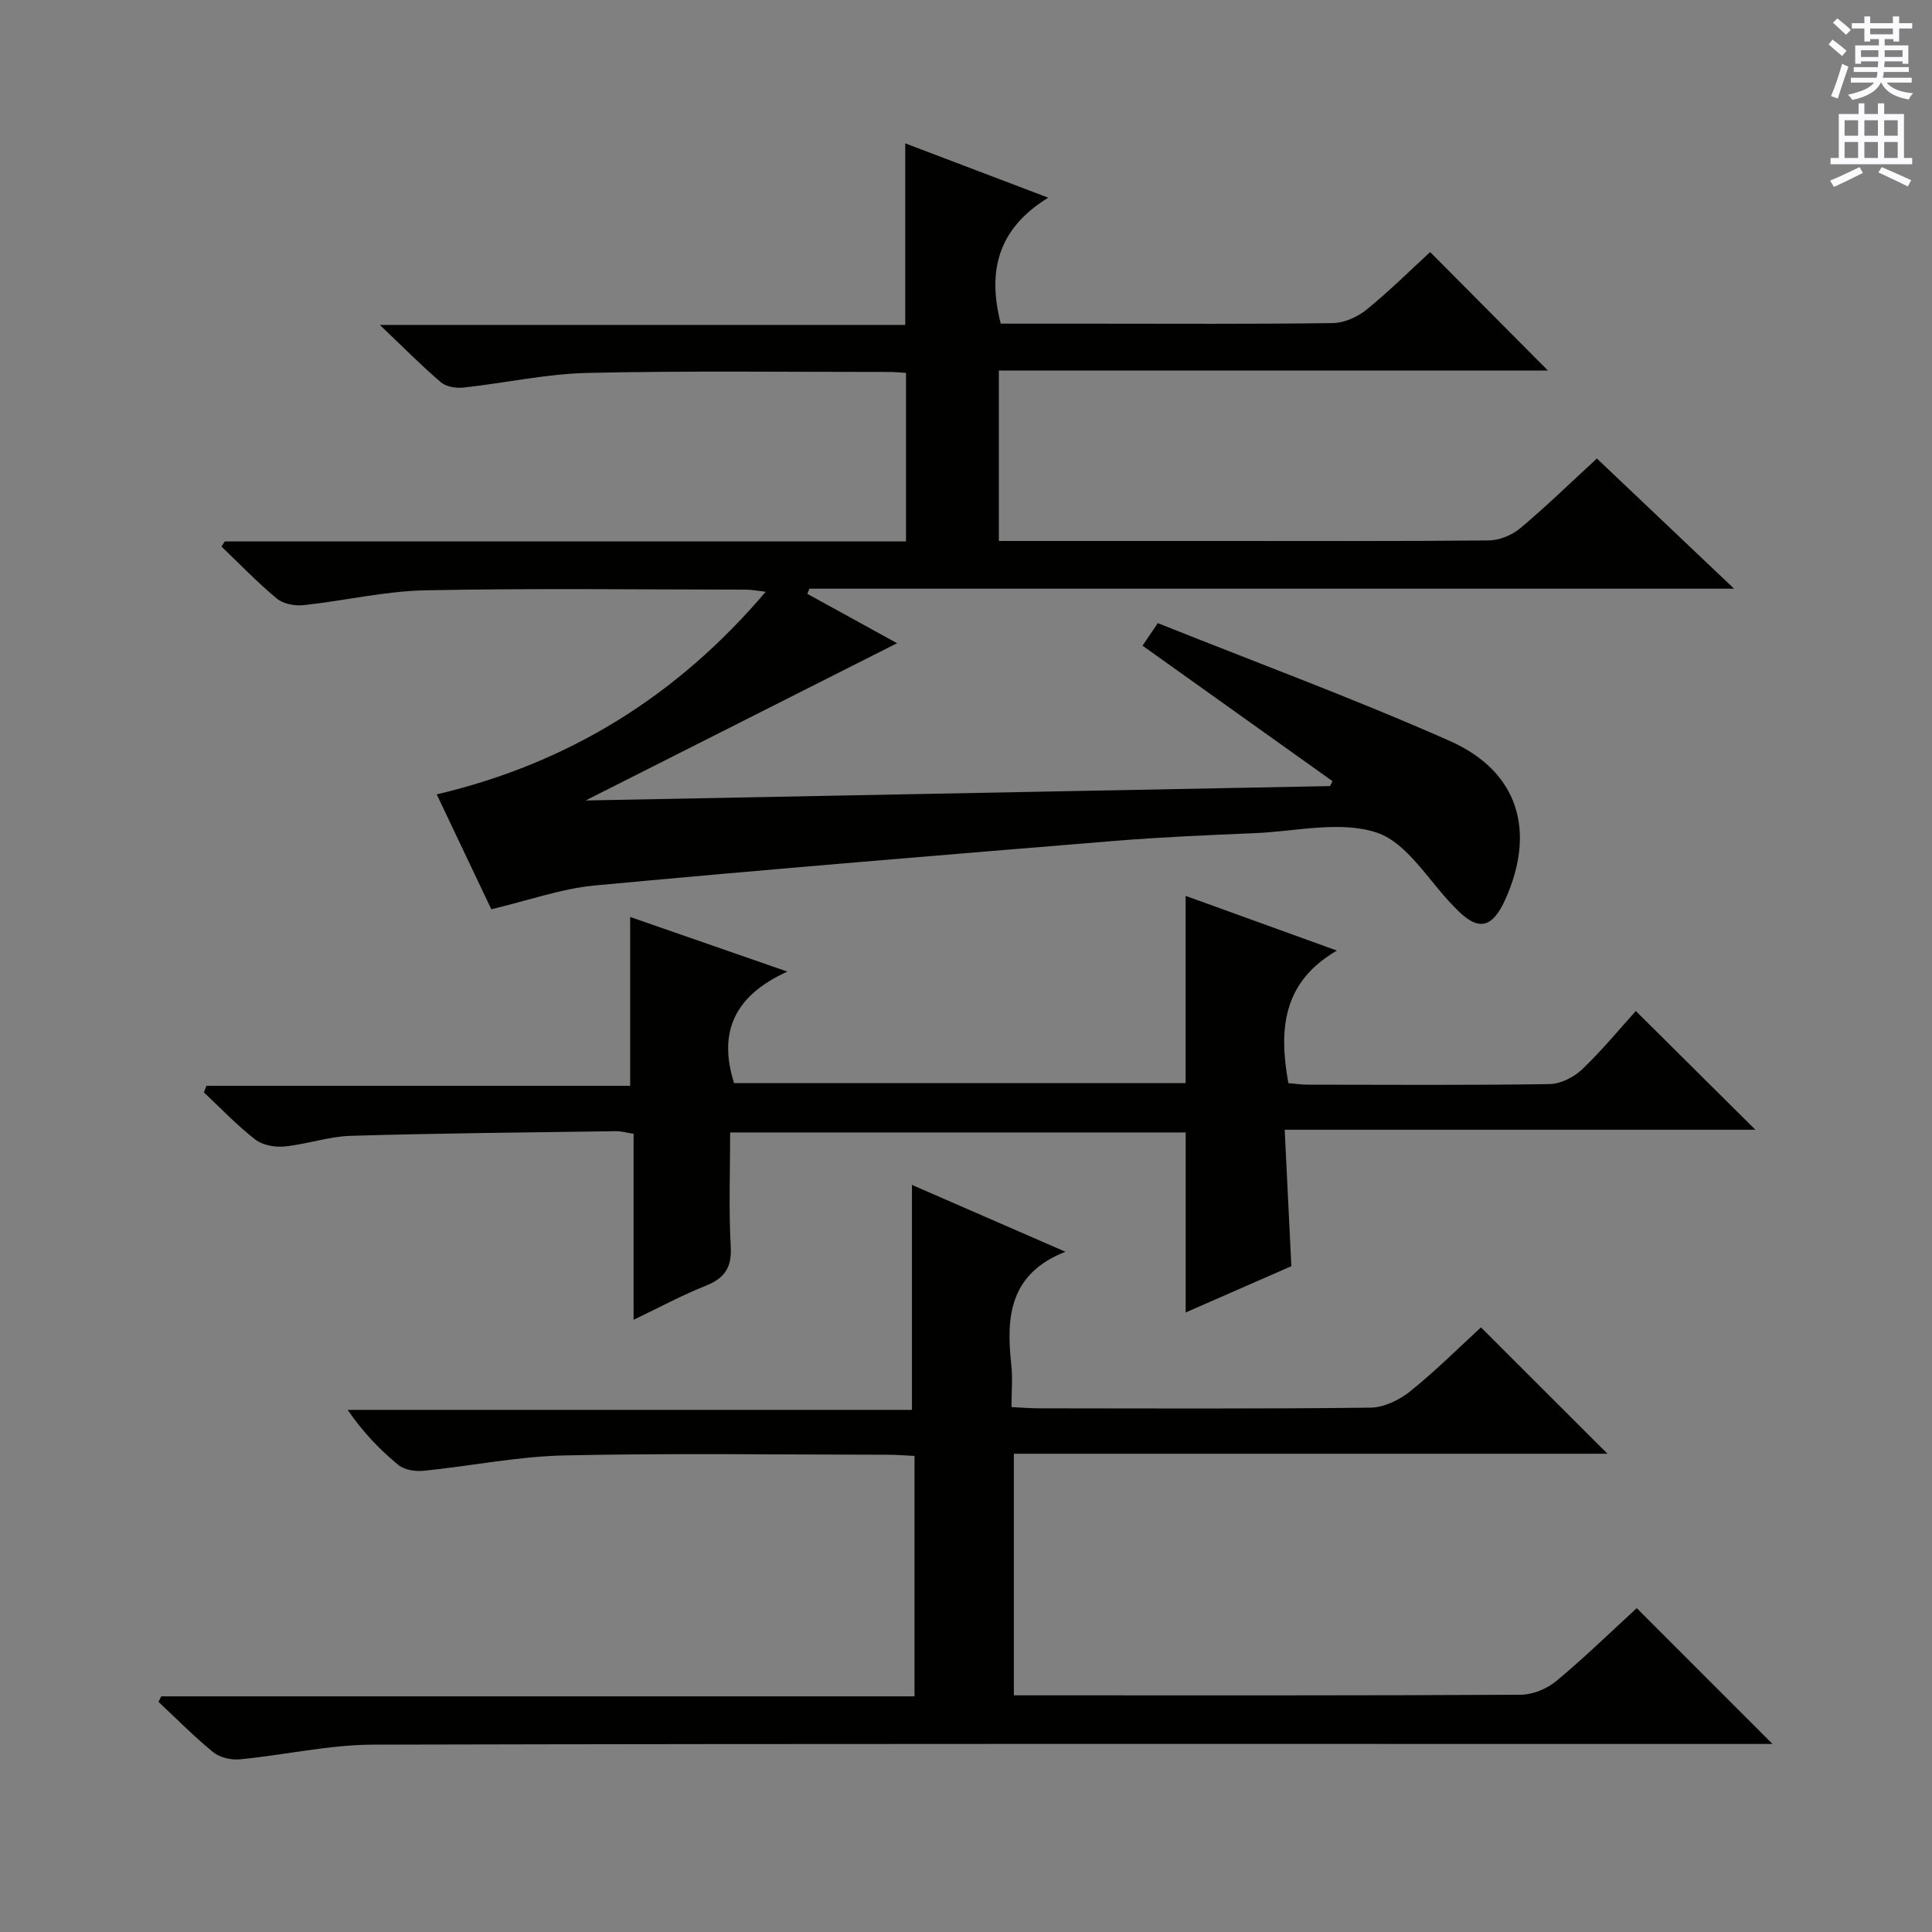 <svg enable-background="new 0 0 400 400" viewBox="0 0 400 400" xmlns="http://www.w3.org/2000/svg"><rect x="0" y="0" width="400" height="400" fill="#808080" stroke="none"/><g fill="#010100"><path d="m206.8 112h45.45c18.67 0 37.33.08 55.99-.11 2.21-.02 4.81-1.1 6.52-2.53 5.35-4.49 10.37-9.38 15.86-14.43 9.19 8.72 18.38 17.45 28.4 26.95-64.63 0-128.04 0-191.44 0-.14.36-.29.71-.43 1.07 6.31 3.47 12.62 6.95 18.58 10.22-21.19 10.7-42.27 21.34-64.49 32.56 52.27-1.01 103.2-1.99 154.13-2.98.17-.34.34-.68.51-1.02-13.04-9.3-26.07-18.6-39.33-28.05.86-1.28 1.66-2.46 3.16-4.67 20.17 8.07 40.58 15.6 60.42 24.38 14.22 6.29 17.91 18.61 11.54 32.8-2.75 6.13-5.69 6.67-10.28 1.88-.12-.12-.23-.24-.35-.36-5.25-5.32-9.64-13.18-15.96-15.31-7.54-2.54-16.74-.27-25.21.09-9.63.41-19.28.81-28.88 1.59-35.94 2.95-71.88 5.89-107.78 9.24-7.01.65-13.85 3.13-21.49 4.93-3.44-7.23-7.12-14.98-11.3-23.78 27.23-6.42 49.72-20.29 68.11-41.95-1.67-.19-2.85-.44-4.03-.44-22.16-.02-44.34-.31-66.49.14-8.4.17-16.75 2.18-25.15 3.07-1.81.19-4.2-.25-5.54-1.36-4.03-3.34-7.67-7.14-11.46-10.77.22-.35.45-.71.67-1.06h141.05c0-11.79 0-23.17 0-34.9-1.22-.07-2.34-.19-3.46-.19-20.83.01-41.67-.27-62.49.2-8.57.2-17.1 2.1-25.67 3.03-1.53.17-3.58-.16-4.67-1.09-4.04-3.44-7.77-7.24-12.65-11.88h108.78c0-12.69 0-24.88 0-37.59 9.48 3.6 18.86 7.16 29.61 11.25-10.52 6.45-12.61 15.28-9.83 26.08h18.74c16.67 0 33.33.11 49.99-.12 2.36-.03 5.09-1.24 6.96-2.75 4.77-3.87 9.14-8.22 13.21-11.95 8.31 8.35 16.48 16.57 24.38 24.52-37 0-75.15 0-113.68 0z"/><path d="m189.34 351.21c0-17.09 0-33.19 0-49.78-1.98-.09-3.74-.24-5.5-.24-22.33-.02-44.67-.35-66.99.14-9.73.21-19.42 2.21-29.15 3.18-1.71.17-3.97-.17-5.22-1.2-3.84-3.16-7.32-6.77-10.5-11.41h116.83c0-15.97 0-31.16 0-46.58 10.19 4.44 20.76 9.04 31.77 13.84-11.56 4.54-12.3 13.45-11.21 23.31.31 2.76.05 5.59.05 8.85 2.26.11 4.03.26 5.8.26 22.83.02 45.66.13 68.49-.14 2.79-.03 5.99-1.56 8.23-3.36 5.3-4.26 10.14-9.1 14.68-13.26 8.82 8.81 17.45 17.43 26.19 26.16-40.63 0-81.52 0-122.9 0v50.02h4.92c33.33 0 66.66.06 99.99-.12 2.49-.01 5.43-1.21 7.36-2.81 5.87-4.88 11.35-10.22 16.69-15.12 9.38 9.38 18.52 18.53 28.11 28.12-1.92 0-3.79 0-5.67 0-94.66 0-189.31-.09-283.97.14-9.22.02-18.43 2.15-27.67 3.04-1.8.17-4.15-.35-5.51-1.46-3.98-3.24-7.59-6.93-11.35-10.44.19-.38.39-.76.58-1.14z"/><path d="m245.47 224.25c0-13.08 0-25.67 0-38.77 10.01 3.62 19.95 7.22 31.32 11.33-11.3 6.56-12.04 16.38-10.05 27.44 1.19.1 2.64.32 4.09.32 16.66.02 33.33.13 49.99-.12 2.29-.04 5.03-1.42 6.74-3.05 4.08-3.88 7.67-8.27 11.12-12.08 8.29 8.23 16.4 16.29 24.75 24.58-32.01 0-64.28 0-97.45 0 .48 9.8.92 18.84 1.38 28.25-7.18 3.14-14.44 6.32-21.88 9.58 0-12.67 0-24.85 0-37.27-31.26 0-62.49 0-94.31 0 0 8.06-.31 15.86.12 23.62.25 4.4-1.3 6.58-5.22 8.14-4.9 1.95-9.56 4.48-14.89 7.03 0-13.13 0-25.69 0-38.52-1.47-.22-2.56-.55-3.65-.53-18.31.26-36.62.42-54.92.96-4.59.14-9.13 1.76-13.73 2.21-1.98.19-4.53-.27-6.04-1.45-3.78-2.94-7.12-6.46-10.63-9.75.18-.46.35-.91.53-1.37h87.73c0-12.07 0-23.31 0-34.95 10.29 3.58 20.58 7.15 32.55 11.31-10.93 4.95-14.39 12.5-11.04 23.08 30.93.01 62.17.01 93.49.01z"/></g><path d="m378.6 9.2.8-1c.9.7 1.9 1.4 2.9 2.3l-.9 1.1c-1.1-.9-2-1.7-2.8-2.4zm.5 10.7c.9-2.1 1.6-4.3 2.3-6.7.4.2.8.4 1.3.6-.7 2.1-1.5 4.3-2.2 6.6zm.4-15.2.9-.9c1 .8 2 1.6 2.8 2.4l-1 1c-1-.9-1.9-1.8-2.7-2.5zm12.5-1.3h1.2v1.4h2.7v1.1h-2.7v2.7h-1.2v-.5h-1.8v1.3h4.9v3.8h-1.2v-.5h-3.7c0 .4-.1.9-.1 1.2h5.1v1h-5.2c0 .5-.1.9-.2 1.2h6v1h-5.2c1.1 1.3 2.9 2 5.5 2.2-.4.4-.7.8-.9 1.3-2.9-.5-4.8-1.6-5.7-3.5h-.1c-.8 1.7-2.7 2.9-5.9 3.6-.2-.4-.6-.8-.9-1.1 2.8-.6 4.6-1.4 5.4-2.5h-4.8v-1h5.3c.1-.3.2-.7.2-1.2h-4.9v-1h5c0-.4 0-.8.1-1.2h-3.6v.5h-1.2v-3.8h4.9v-1.3h-1.8v.5h-1.2v-2.7h-2.6v-1.1h2.6v-1.4h1.2v1.4h4.7v-1.4zm-6.7 8.4h3.6c0-.4 0-.9 0-1.4h-3.6zm1.9-4.7h4.7v-1.2h-4.7zm6.7 3.3h-3.7v1.4h3.7z" fill="#fbfafc"/><path d="m384.7 21.4h1.3v2.2h2.8v-2.2h1.3v2.2h4.1v9.1h1.7v1.3h-16.9v-1.3h1.7v-9.1h4.1v-2.2zm.3 13.2.7 1.2c-1.8.9-3.8 1.9-6 2.9-.2-.4-.5-.8-.8-1.3 2.4-1 4.4-2 6.1-2.8zm-3.1-6.5h2.8v-3.2h-2.8zm0 4.6h2.8v-3.3h-2.8zm4.1-4.6h2.8v-3.2h-2.8zm0 4.6h2.8v-3.3h-2.8zm3.6 1.9c2.1.9 4.1 1.8 6.1 2.7l-.7 1.3c-2.2-1.1-4.2-2-6.1-2.9zm3.3-9.7h-2.8v3.2h2.8zm-2.8 7.8h2.8v-3.3h-2.8z" fill="#fbfafc"/></svg>